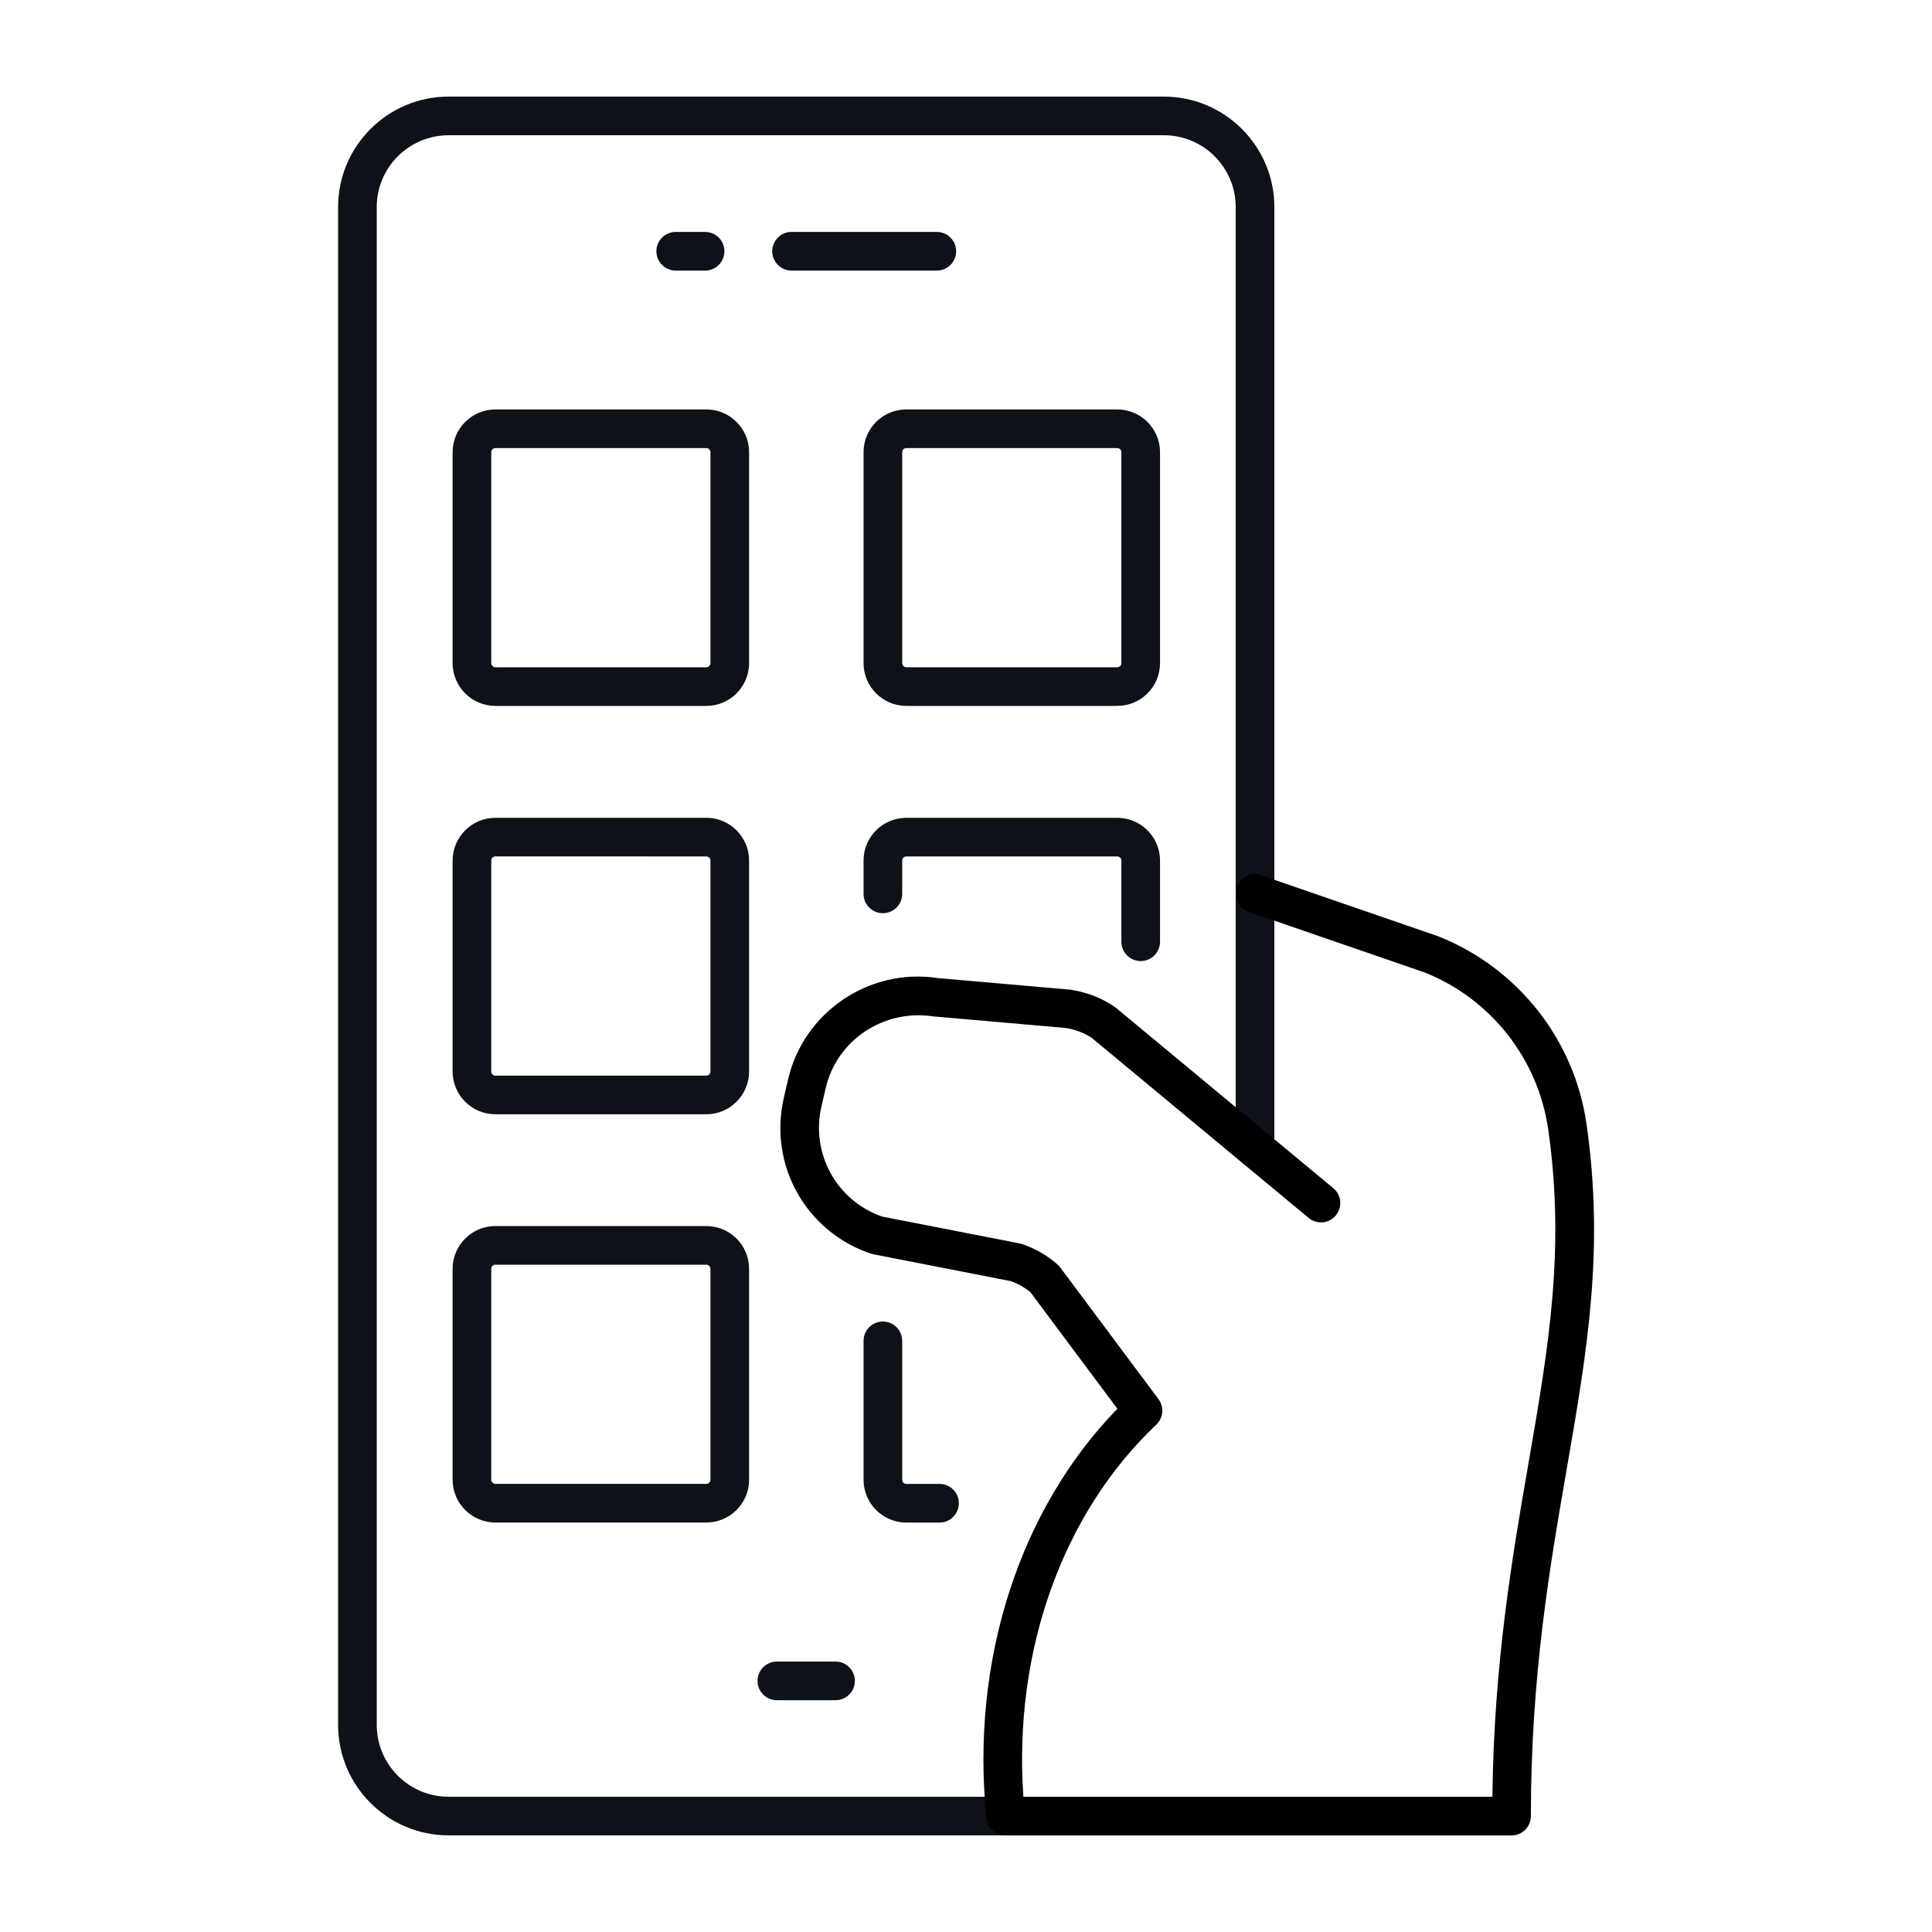 <svg width="40" height="40" viewBox="0 0 40 40" fill="none" xmlns="http://www.w3.org/2000/svg">
<path d="M14.624 23.07H10.256C9.768 23.07 9.371 22.672 9.371 22.184V17.817C9.371 17.329 9.768 16.932 10.256 16.932H14.624C15.112 16.932 15.509 17.329 15.509 17.817V22.184C15.509 22.672 15.112 23.07 14.624 23.07ZM10.256 17.731C10.209 17.731 10.171 17.77 10.171 17.816V22.184C10.171 22.231 10.21 22.27 10.256 22.27H14.624C14.671 22.27 14.709 22.231 14.709 22.184V17.817C14.709 17.77 14.671 17.732 14.624 17.732L10.256 17.731Z" fill="#0D1118"/>
<path d="M23.617 19.898C23.396 19.898 23.217 19.719 23.217 19.498V17.817C23.217 17.77 23.178 17.732 23.132 17.732H18.764C18.717 17.732 18.679 17.77 18.679 17.817V18.507C18.679 18.728 18.5 18.907 18.279 18.907C18.058 18.907 17.879 18.728 17.879 18.507V17.817C17.879 17.328 18.276 16.932 18.764 16.932H23.132C23.62 16.932 24.017 17.329 24.017 17.817V19.498C24.017 19.719 23.838 19.898 23.617 19.898Z" fill="#0D1118"/>
<path d="M14.624 14.615H10.256C9.768 14.615 9.371 14.218 9.371 13.73V9.362C9.371 8.874 9.768 8.477 10.256 8.477H14.624C15.112 8.477 15.509 8.874 15.509 9.362V13.73C15.509 14.218 15.112 14.615 14.624 14.615ZM10.256 9.277C10.209 9.277 10.171 9.315 10.171 9.362V13.729C10.171 13.777 10.21 13.815 10.256 13.815H14.624C14.671 13.815 14.709 13.776 14.709 13.729V9.362C14.709 9.315 14.671 9.277 14.624 9.277L10.256 9.277Z" fill="#0D1118"/>
<path d="M23.132 14.615H18.764C18.276 14.615 17.879 14.218 17.879 13.73V9.362C17.879 8.874 18.276 8.477 18.764 8.477H23.132C23.62 8.477 24.017 8.874 24.017 9.362V13.73C24.017 14.218 23.62 14.615 23.132 14.615ZM18.764 9.277C18.717 9.277 18.679 9.315 18.679 9.362V13.729C18.679 13.777 18.717 13.815 18.764 13.815H23.132C23.178 13.815 23.217 13.776 23.217 13.729V9.362C23.217 9.315 23.178 9.277 23.132 9.277L18.764 9.277Z" fill="#0D1118"/>
<path d="M14.624 31.522H10.256C9.768 31.522 9.371 31.125 9.371 30.637V26.269C9.371 25.781 9.768 25.384 10.256 25.384H14.624C15.112 25.384 15.509 25.781 15.509 26.269V30.637C15.509 31.125 15.112 31.522 14.624 31.522ZM10.256 26.184C10.209 26.184 10.171 26.222 10.171 26.269V30.637C10.171 30.684 10.21 30.722 10.256 30.722H14.624C14.671 30.722 14.709 30.684 14.709 30.637V26.269C14.709 26.222 14.671 26.184 14.624 26.184H10.256Z" fill="#0D1118"/>
<path d="M19.452 31.523H18.764C18.276 31.523 17.879 31.125 17.879 30.637V27.761C17.879 27.54 18.058 27.361 18.279 27.361C18.5 27.361 18.679 27.54 18.679 27.761V30.637C18.679 30.684 18.717 30.723 18.764 30.723H19.452C19.672 30.723 19.852 30.901 19.852 31.122C19.852 31.344 19.672 31.523 19.452 31.523Z" fill="#0D1118"/>
<path d="M20.82 37.999H9.288C8.026 37.999 7 36.973 7 35.712V4.288C7 3.026 8.026 2 9.288 2H24.096C25.358 2 26.384 3.026 26.384 4.288V23.774C26.384 23.995 26.205 24.174 25.984 24.174C25.763 24.174 25.584 23.995 25.584 23.774V4.288C25.584 3.467 24.917 2.8 24.096 2.8H9.288C8.468 2.8 7.8 3.467 7.8 4.288V35.712C7.8 36.533 8.467 37.2 9.288 37.2H20.82C21.041 37.2 21.22 37.379 21.22 37.6C21.22 37.821 21.041 37.999 20.82 37.999Z" fill="#0D1118"/>
<path d="M17.299 35.201H16.084C15.863 35.201 15.684 35.022 15.684 34.801C15.684 34.58 15.863 34.401 16.084 34.401H17.299C17.52 34.401 17.699 34.58 17.699 34.801C17.699 35.022 17.52 35.201 17.299 35.201Z" fill="#0D1118"/>
<path d="M14.598 5.602H13.99C13.769 5.602 13.59 5.423 13.59 5.202C13.59 4.981 13.769 4.802 13.99 4.802H14.598C14.819 4.802 14.998 4.981 14.998 5.202C14.998 5.423 14.819 5.602 14.598 5.602Z" fill="#0D1118"/>
<path d="M19.396 5.602H16.388C16.168 5.602 15.988 5.423 15.988 5.202C15.988 4.981 16.168 4.802 16.388 4.802H19.396C19.617 4.802 19.796 4.981 19.796 5.202C19.796 5.423 19.617 5.602 19.396 5.602Z" fill="#0D1118"/>
<path d="M31.295 38.001H20.821C20.615 38.001 20.444 37.846 20.423 37.642C20.091 34.396 21.101 31.257 23.134 29.167L21.335 26.755C21.212 26.654 21.075 26.576 20.926 26.524L18.084 25.969C18.067 25.966 18.05 25.961 18.033 25.956C16.685 25.504 15.908 24.117 16.228 22.731L16.316 22.35C16.637 20.955 17.998 20.033 19.414 20.25L22.16 20.49C22.509 20.543 22.823 20.668 23.091 20.855L27.605 24.6C27.775 24.741 27.798 24.993 27.657 25.163C27.517 25.333 27.265 25.358 27.094 25.216L22.607 21.491C22.465 21.393 22.267 21.315 22.065 21.283L19.318 21.043C18.289 20.888 17.323 21.54 17.095 22.529L17.007 22.91C16.783 23.885 17.322 24.86 18.264 25.188L21.107 25.743C21.123 25.746 21.14 25.751 21.157 25.756C21.428 25.846 21.675 25.988 21.891 26.177C21.913 26.196 21.932 26.217 21.949 26.239L23.985 28.967C24.106 29.13 24.086 29.358 23.939 29.497C21.993 31.338 20.978 34.197 21.188 37.2H30.898C30.932 34.419 31.31 32.232 31.646 30.291C32.057 27.92 32.411 25.871 32.054 23.384C31.845 21.922 30.864 20.677 29.496 20.134L25.855 18.879C25.646 18.807 25.535 18.579 25.607 18.371C25.679 18.162 25.907 18.051 26.116 18.123L29.774 19.384C31.426 20.039 32.596 21.525 32.847 23.271C33.222 25.883 32.857 27.989 32.435 30.428C32.088 32.429 31.695 34.697 31.695 37.601C31.695 37.822 31.516 38.001 31.295 38.001Z" fill="black"/>
</svg>

